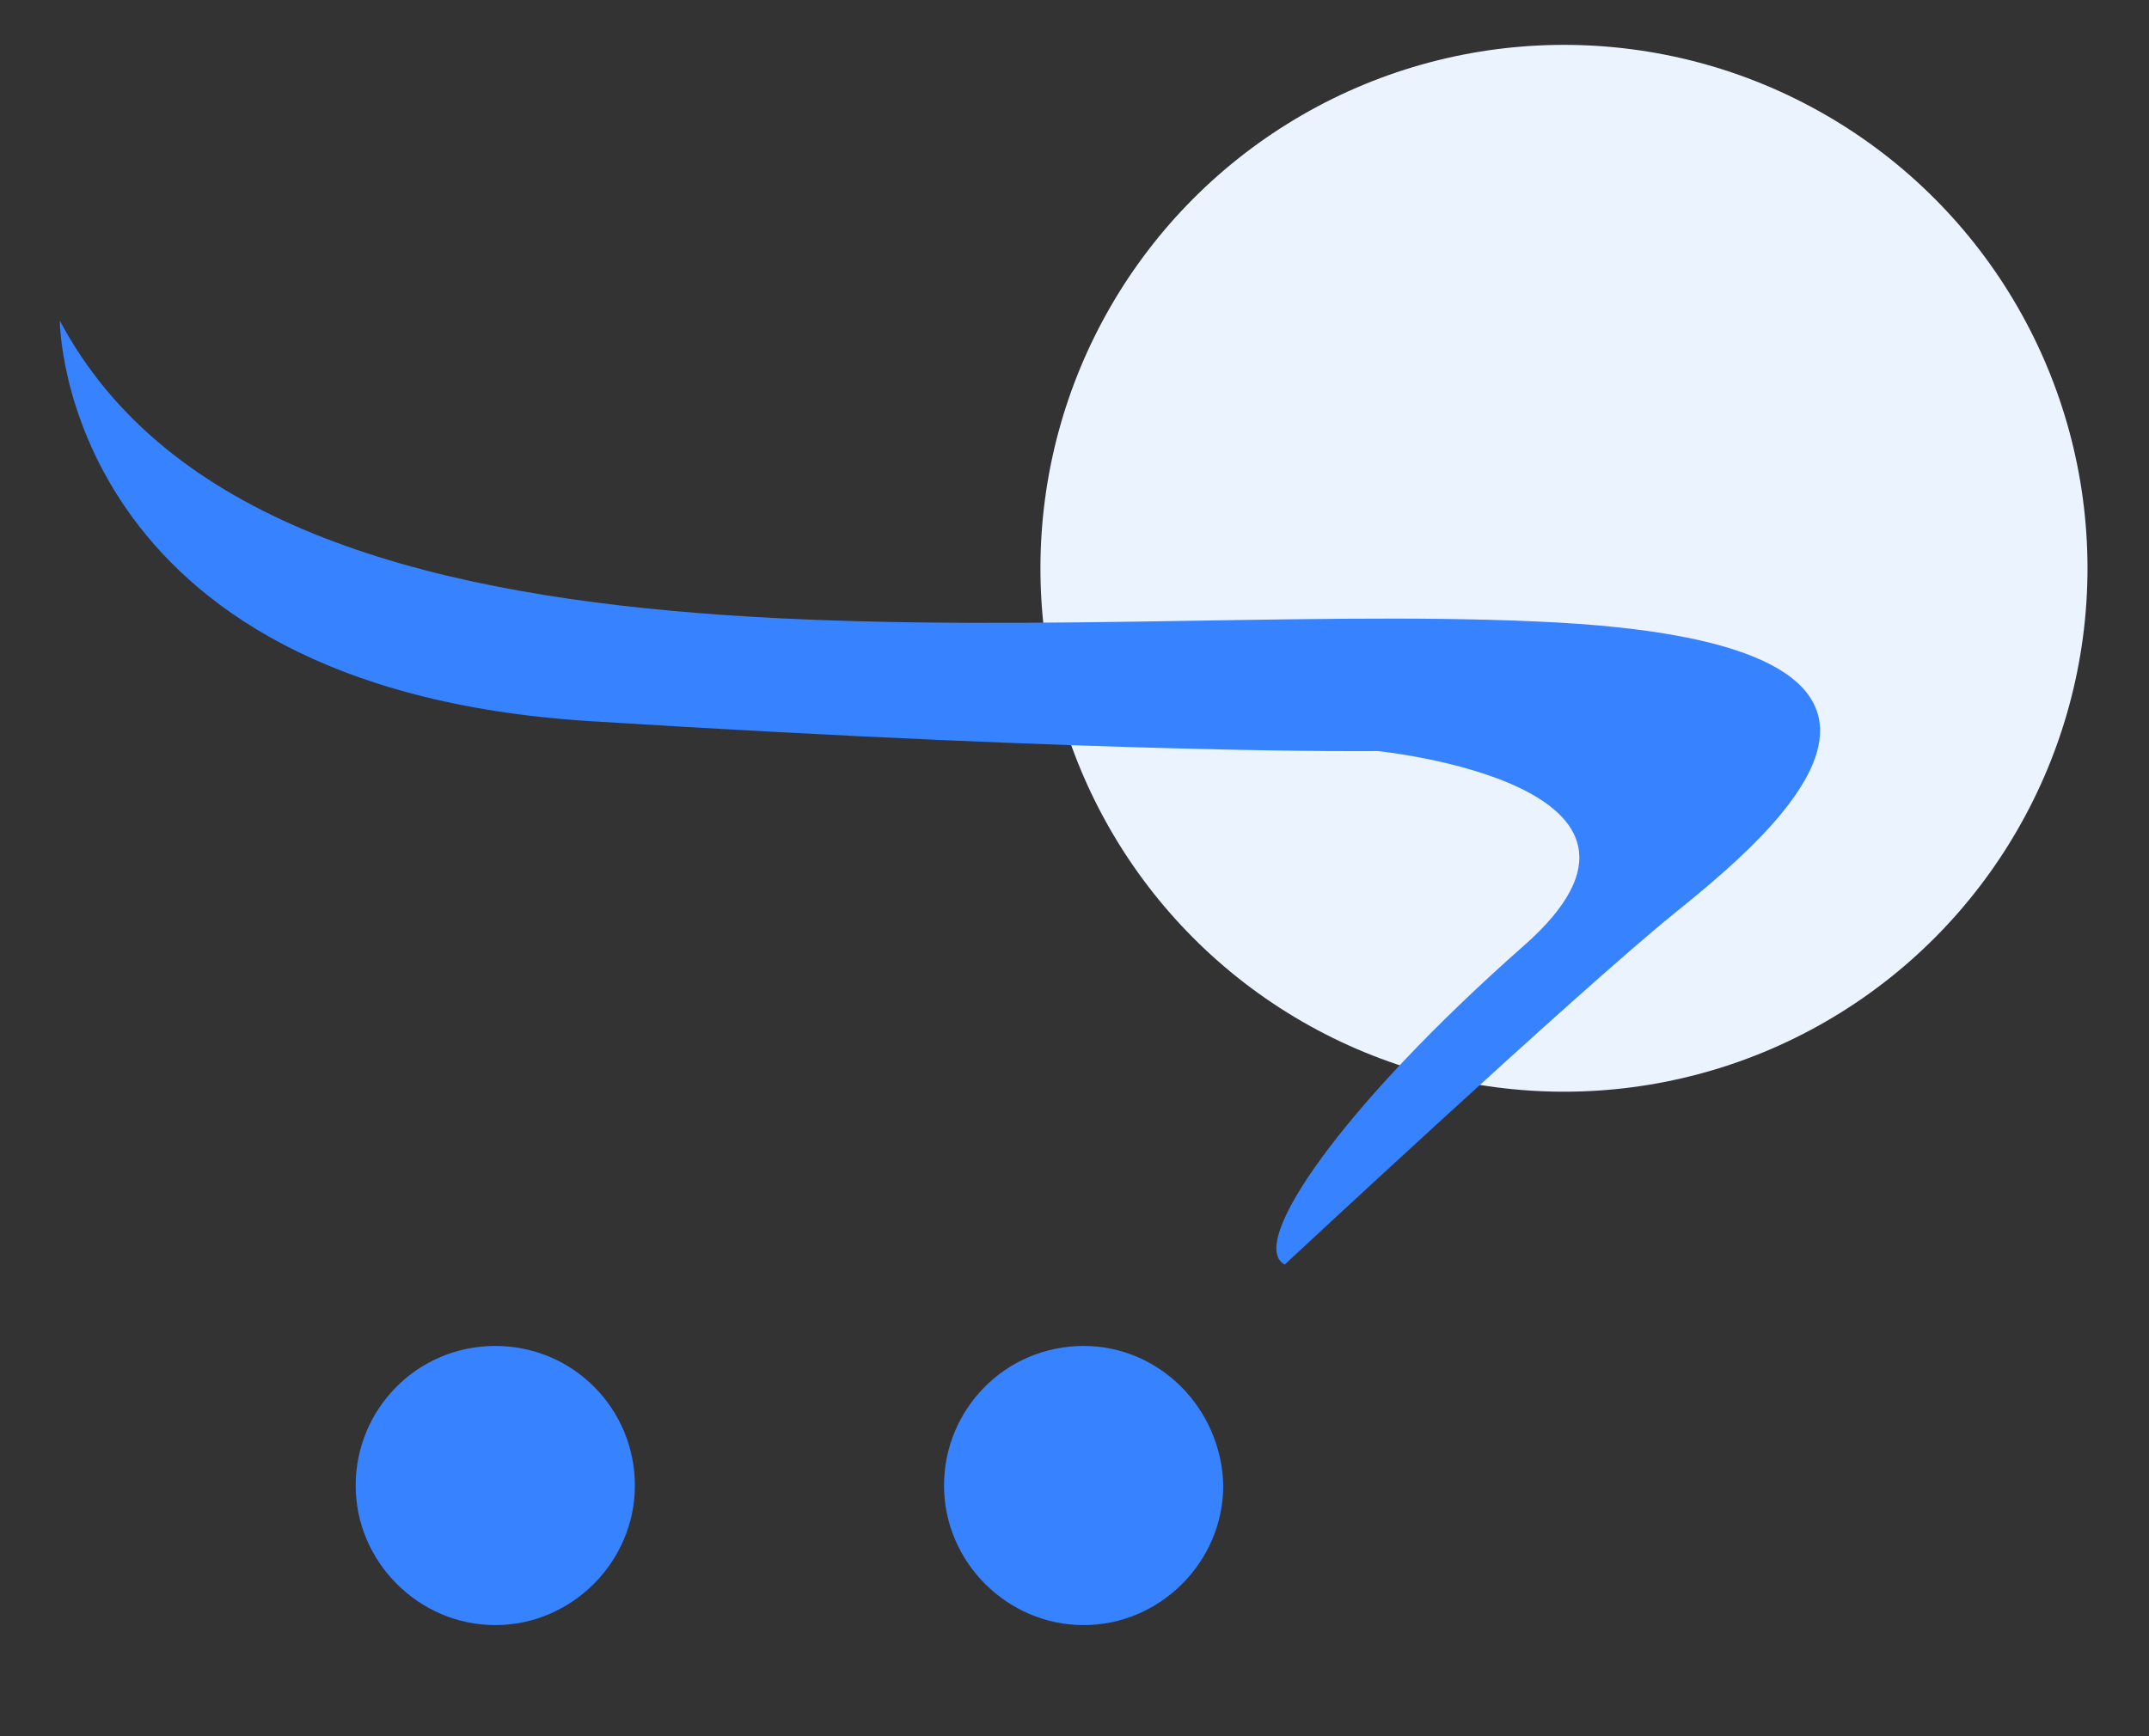<?xml version="1.0" encoding="utf-8"?>
<!-- Generator: Adobe Illustrator 24.3.0, SVG Export Plug-In . SVG Version: 6.00 Build 0)  -->
<svg version="1.1" id="Layer_1" xmlns="http://www.w3.org/2000/svg" xmlns:xlink="http://www.w3.org/1999/xlink" x="0px" y="0px"
	 viewBox="0 0 129.3 104.5" style="enable-background:new 0 0 129.3 104.5;" xml:space="preserve">
<rect x="0" y="0" width="129.3" height="104.5" fill="#333333" stroke="none"/>
<style type="text/css">
	.st0{fill:#EBF3FF;}
	.st1{fill:#3682FF;}
</style>
<circle class="st0" cx="94.1" cy="34.2" r="31.5"/>
<path class="st1" d="M29.8,81c-4.7,0-8.4,3.8-8.4,8.4c0,4.6,3.8,8.4,8.4,8.4s8.4-3.8,8.4-8.4C38.2,84.8,34.5,81,29.8,81z M65.2,81
	c-4.7,0-8.4,3.8-8.4,8.4c0,4.6,3.8,8.4,8.4,8.4s8.4-3.8,8.4-8.4C73.5,84.8,69.8,81,65.2,81z M92.4,37.4c-28.6-1.3-76,6-88.8-18.1
	c0,0,0,22.1,31.9,24.1c31.9,2,47.4,1.8,47.4,1.8s19.8,2,8.8,11.7s-16.7,18-14.4,19.2c0,0,17.6-16.4,23.4-21.1S120.9,38.6,92.4,37.4z
	"/>
</svg>
